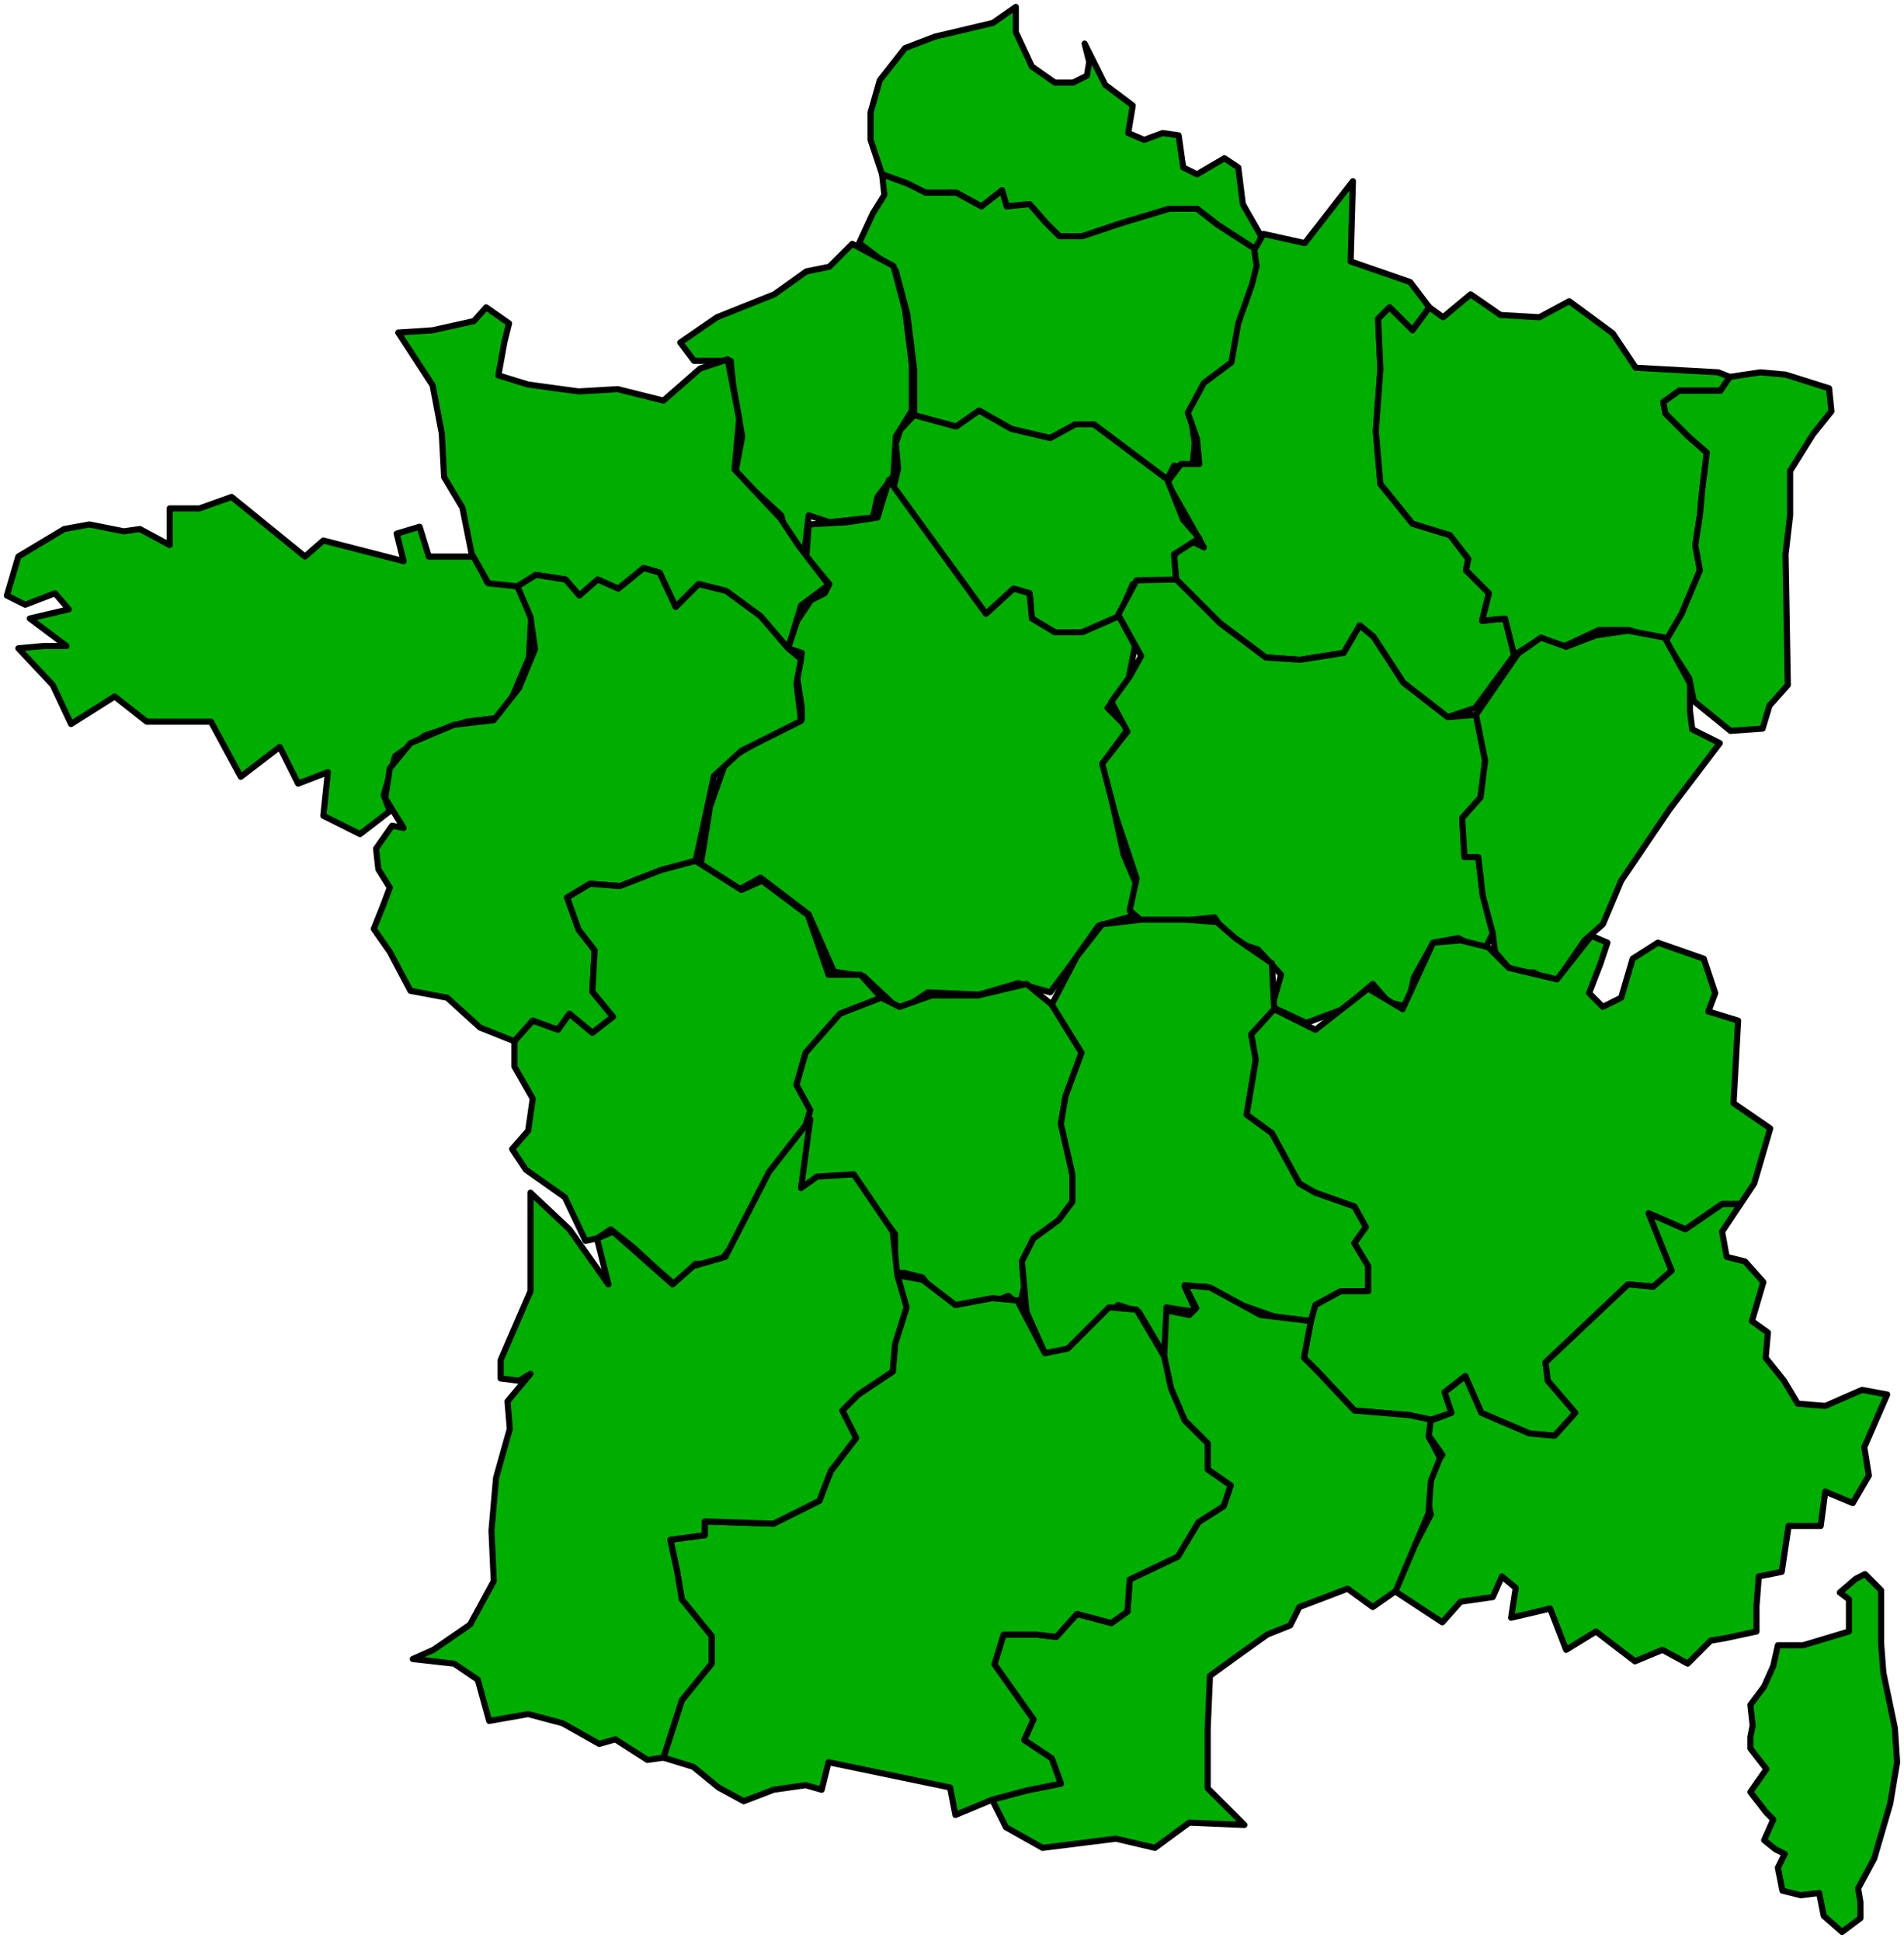 <svg xmlns="http://www.w3.org/2000/svg" width="415.167" height="423.167" fill-rule="evenodd" stroke-linecap="round" preserveAspectRatio="none" viewBox="0 0 2491 2539"><style>.brush4{fill:#00ae00}.pen4{stroke:#000;stroke-width:8;stroke-linejoin:round}</style><path d="m1154 228-15-45v-36l12-42 33-42 39-15 76-18 30-21v33l21 45 30 21h24l18-9 3-18-6-24 27 54 36 27-6 36 21 9 24-9 21 3 6 42 18 9 36-21 18 12 6 48 24 42-6 18-51-33-27-21h-36l-60 18-54 18h-30l-18-18-21-24-30 3-6-21-27 21-33-18h-40l-24-12-33-12z" class="pen4 brush4"/><path d="m1154 228 3 27-15 24-18 39 48 36 15 57 9 72v60l55 15 30-21 42 24 51 12 33-18h24l96 72 9-18 24 6 3-36-6-39 21-39 36-27 9-51 18-51 6-24-3-21-51-33-27-21h-36l-60 18-54 18h-30l-18-18-21-24-30 3-6-21-27 21-33-18h-40l-24-12-33-12z" class="pen4 brush4"/><path d="m1921 731-3 15 30 30-9 36 30-3 12 48-51 69-36 12-58-45-39-60-18-15-21 36-57 9-45-3-60-45-57-57-3-30 15-24 24 12-48-85 18-24h24l-3-33-12-34 21-39 36-27 9-51 18-51 6-24-3-21 12-21 54 12 63-81-3 105 78 27 25 33-22 30-30-30-15 15 3 66-6 81 6 69 42 52 49 15 24 31z" class="pen4 brush4"/><path d="m1196 543 55 15 30-21 42 24 51 12 33-18h24l96 72 21 53 21 24-33 21 3 39h-57l-18 42-48 21h-36l-30-18-3-33-21-6-36 33-121-165 6-25-3-33 6-18 18-19z" class="pen4 brush4"/><path d="m1169 348 15 57 9 72v60l-21 34-3 51-21 28-6 27-57 6-27-9-6 51-21-18-9-33-60-55 9-48-12-69-3-30h-48l-18-24 48-33 75-30 42-30 30-6 30-30 54 29z" class="pen4 brush4"/><path d="m1332 1286 42 12 27-36 36-51 42-12 9-39-18-42-15-69-12-51 33-45-27-27 27-36 9-45-21-39-48 21h-36l-30-18-3-33-21-6-36 33-127-175-15 49-39 6-51 3-3 42 30 36-6 12-18 9-18 27-12 36 18 6-6 33 6 39v15l-33 15-66 39-21 60-12 75 51 33 27-15 63 48 33 75 39 6 48 45 36-24 67 3 51-15zM69 896l24 51 57-36 42 33h84l39 72 51-39 24 48 39-15-6 57 48 24 39-30-8-21 15-51 39-27 54-18 49-6 33-78 3-54-19-42-39-3-16-33h-60l-12-39-30 9 9 36-105-27-24 21-96-78-42 15h-39v48l-39-21-21 3-45-9-33 6-60 36-15 51 24 12 39-15 18 21-51 12 48 36H57l-33 3 45 48z" class="pen4 brush4"/><path d="m620 420-54 12-45 3 45 69 12 63 3 57 24 40 12 60 22 39 38 4 24-15 39 6 18 21 24-21 27 12 33-27 21 6 21 45 30-30 36 9 45 33 36 42 17-56 36-27-39-51-24-36-60-64 6-66-15-78-36 12-48 42-60-15-51 3-66-9-39-12 8-44 6-24-30-21-16 18z" class="pen4 brush4"/><path d="m730 1347-33-12-24 27-45-18-43-39-48-9-27-51-21-30 12-30 9-24-15-24-3-27 21-30 15 3-24-39 6-39 27-33 57-24 52-6 33-42 21-51-6-42-17-40 24-15 39 6 18 21 24-21 27 12 33-27 21 6 21 45 30-30 36 9 45 33 36 42 17 14-6 32 6 49-78 39-36 33-18 84-6 27-45 12-54 21-39-3-30 18 15 42 21 27-3 54 27 33-27 21-30-25-15 21z" class="pen4 brush4"/><path d="m730 1347-33-12-24 27v33l24 42-6 42-21 24 18 27 51 36 27 57 15-3 18-12 30 24 36 33 21 18 24-30h30l27-36 45-87 36-39 12-39-18-33 12-42 45-51 54-21-27-30h-42l-27-78-60-45-27 12-60-38-45 12-54 21-39-3-30 18 15 42 21 27-3 54 27 33-27 21-30-25-15 21z" class="pen4 brush4"/><path d="m1289 1707-21-3-31 9-30-42-24-6h-12v-51l-21-27-33-48-39 3-30 15-3-42 15-63-18-33 12-42 45-51 54-21 24 12 42-15h61l63-15 33 27 39 63-21 57-6 36 15 66v36l-18 24-33 24-15 30 3 33-6 24-15-12-30 12zm632-976-3 15 30 30-9 36 30-3 12 48 33-21 33 9 45-21h39l48 15 21-36 24-57-6-33 6-39 3-33 6-49-24-21-30-30-3-15 21-15h54l12-18-15-6-108-6-30-45-57-42-39 21-51-3-39-27-36 30-18-13-22 30-30-30-15 15 3 66-6 81 6 69 42 52 49 15 24 31z" class="pen4 brush4"/><path d="m2372 568-30 48v58l-6 51 3 171-24 27-9 30-42 3-48-39-6-30-31-48 21-36 24-57-6-33 6-39 3-33 6-49-24-21-30-30-3-15 21-15h54l12-18 40-6 33 3 57 18 3 30-24 30zm-432 604-6-51h-18l-3-51 24-27 6-48-12-60-37 3-58-45-39-60-18-15-21 36-57 9-45-3-60-45-57-57-52 1-24 45 30 54-15 27-24 33 21 39-33 42 18 69 27 81-9 42 21 18 90-9 21 30 36 12 30 33-12 42 45 21 48-18 39-33 21 24 24 6 9-39 25-45 33-6 33 18 12-24-13-49z" class="pen4 brush4"/><path d="m1940 1172-6-51h-18l-3-51 24-27 6-48-12-60 55-80 30-21 33 12 39-15 42-6 48 9 33 60v36l3 24 36 18-66 87-63 93-24 57-24 21-39 57-27-15h-15l-18-6-18-21-3-24-13-49zm-219 535 33-18h36v-33l-18-30 15-21-15-27-51-18-21-12-36-66-33-24 12-72-6-33 30-33-3-60-48-33-24-21-42-3h-57l-51 6-33 42-33 63 39 63-21 57-6 36 15 66v36l-18 24-33 24-15 30 3 33 3 33 24 54 27 3 45-45 24-21 27 9 39 66v-42l-3-30 18 3 21 3-15-33h27l39 21 51 18 48 6 6-21z" class="pen4 brush4"/><path d="m1721 1707 33-18h36v-33l-18-30 15-21-15-27-51-18-21-12-36-66-33-24 12-72-6-33 30-33 54 27 69-54 45 27 40-87 36-3 36 9 27 27 63 15 45-57 21 9-9 27-15 39 18 18 24-12 15-51 33-21 60 21 15 45-9 24 39 12-6 108 48 33-21 72-18 27h-24l-48 33-48-21 30 75-24 21-33-3-108 102 3 24 36 42-27 30-33-3-63-27-21-48-27 21 9 27-27 9-28-6-72-6-48-51-18-18 9-48 6-21z" class="pen4 brush4"/><path d="M2298 2134v-33l3-39 30-6 9-60h42l6-45 36 15 21-36-6-37 30-69-33-6-48 21-36-3-18-30-24-30 3-33-21-15 15-51-24-27-24-6-6-33 24-36h-24l-48 33-48-21 30 75-24 21-33-3-108 102 3 24 36 42-27 30-33-3-63-27-21-48-27 21 9 27-40 15 28 40-25 33 10 45-25 48-24 51 64 42 24-27 42-6 12-27 18 15-6 39 51-12 21 54 39-24 51 39 36-15 33 18 30-30 18-3 42-9zm121 0v-42l-12-9 21-18 12-6 21 21v69l3 39 15 72 3 45-9 54-21 72-21 39 3 18v21l-24 18-24-21-6-30-24 3-24-6-6-30 9-18-12-6-15-12 12-27-9-9-21-27 21-30-21-27v-15l3-15-3-27 18-24 12-27 6-27h33l60-18z" class="pen4 brush4"/><path d="m1884 1907-15-28 3-22-28-6-72-6-48-51-18-18 9-48-66-8-66-36-33-3 15 30-9 9-30-6-3 60 9 42 18 42 30 30v34l30 21-9 27-33 21-27 45-63 30-3 42-21 15-45-12-27 30-27-3h-42l-12 39 51 72-12 27 36 24 12 33-45 9-45 12 18 36 48 27 96-12 51 12 45-33 72 3-48-48v-78l3-69 33-24 42-30 30-12 12-24 63-24 33 24 30-21 43-102 3-42 12-30z" class="pen4 brush4"/><path d="m1102 1845 21-21 45-30 3-36 15-48-12-42 33 6 43 33 48-9 33 3 36 69 30-6 54-54 36 3 36 61 9 42 18 42 30 30v34l30 21-9 27-33 21-27 45-63 30-3 42-21 15-45-12-27 30-27-3h-42l-12 39 51 72-12 27 36 24 12 33-45 9-45 12-48 20-7-36-159-33-9 36-21-6-42 6-39 15-33-18-33-27-39-12 24-75 39-48v-36l-39-48-6-36-9-42 45-6v-18l90 3 60-30 15-39 33-43-18-36z" class="pen4 brush4"/><path d="m1102 1845 21-21 45-30 3-36 15-48-12-42-6-57-51-75-48 3-21 15 12-90-54 69-57 111-42 12-27 24-78-69-21 9 15 60-51-72-51-48v129l-39 90v24l24 3 15-9-30 36 3 36-18 64-6 69 3 66-31 57-48 33-27 12 54 6 31 21 15 54 51-9 45 12 48 27 21-6 42 27 21-3 24-75 39-48v-36l-39-48-6-36-9-42 45-6v-18l90 3 60-30 15-39 33-43-18-36z" class="pen4 brush4"/></svg>
